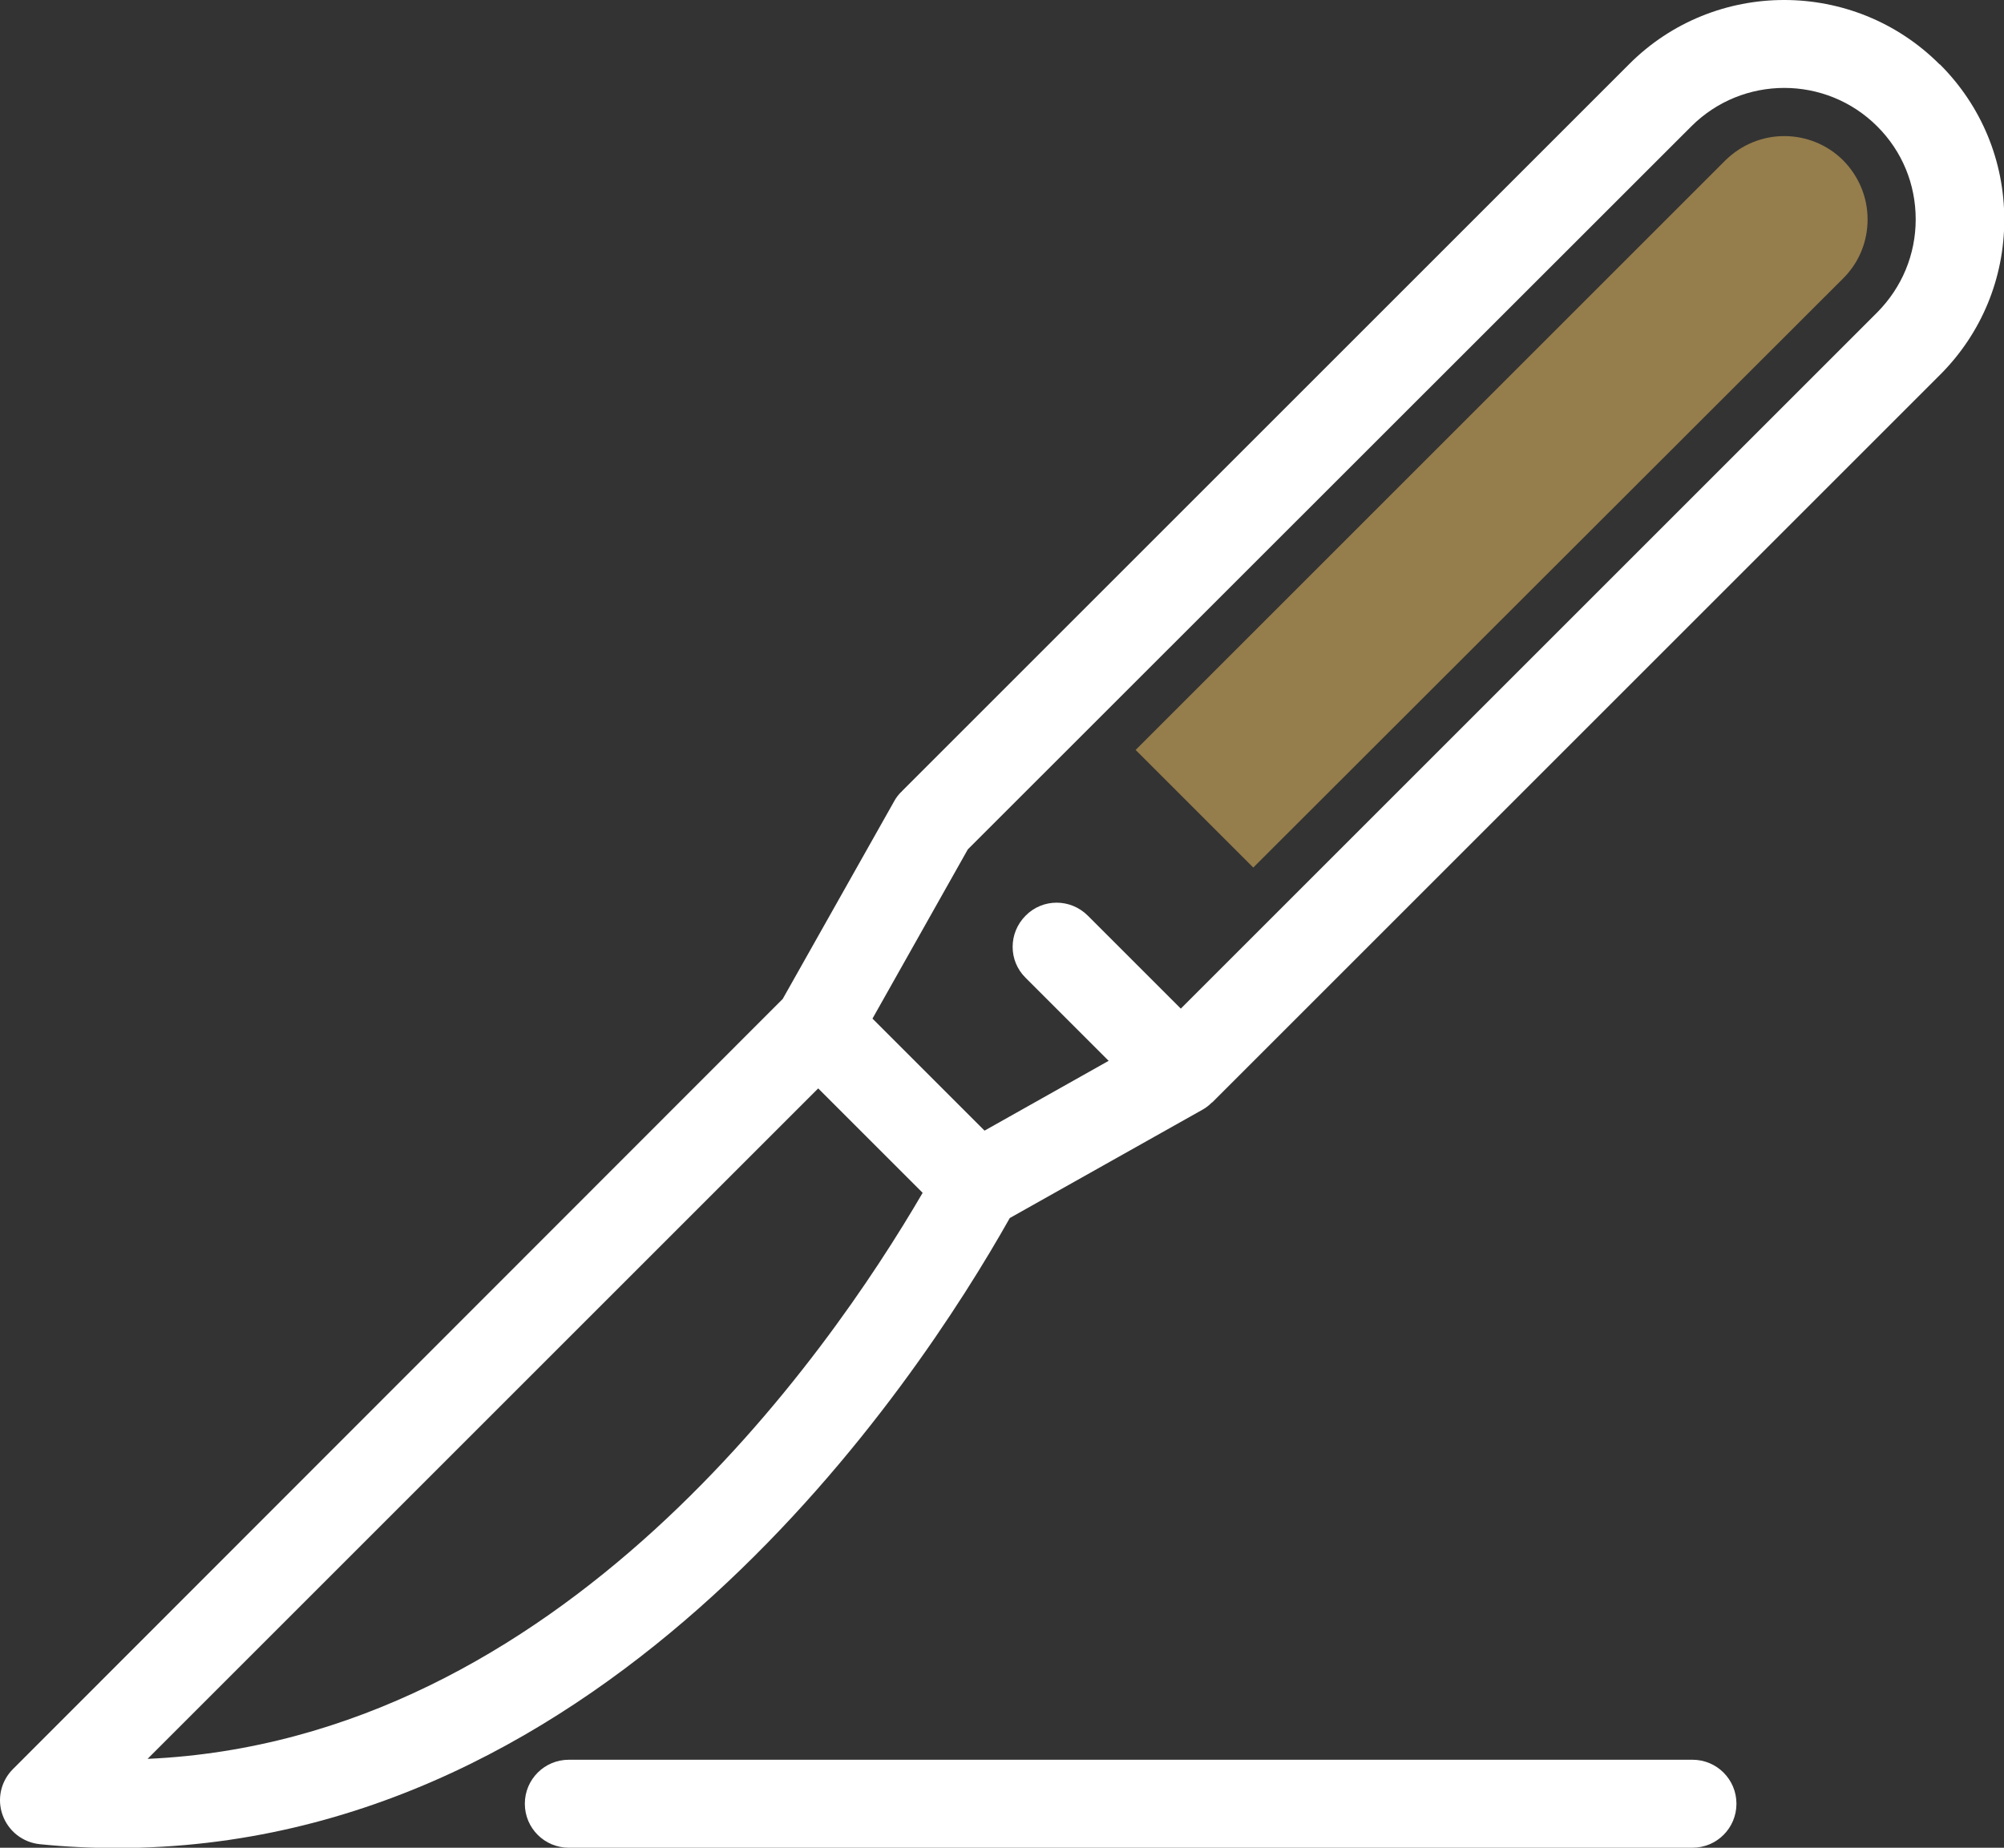 <?xml version="1.0" encoding="UTF-8"?><svg id="a" xmlns="http://www.w3.org/2000/svg" viewBox="0 0 68.31 63"><rect x="0" y="0" width="68.31" height="63" fill="#333333" stroke="none"/><defs><style>.b{fill:#fff;}.c{fill:#957d4c;}</style></defs><g><path class="b" d="M66.11,2.19c-2.92-2.92-7.67-2.92-10.58,0L30.74,26.98s0,.02-.02,.02c-.09,.09-.17,.19-.23,.3l-3.81,6.76L.44,60.32c-.41,.41-.55,1.02-.35,1.57,.2,.55,.69,.93,1.27,.99,.89,.09,1.77,.13,2.63,.13,16.82,0,27.25-15.83,30.43-21.48l6.58-3.7c.11-.06,.22-.15,.31-.24,0,0,.01,0,.02-.01l24.8-24.8c1.41-1.41,2.19-3.29,2.19-5.29s-.78-3.88-2.19-5.29ZM5.03,59.97l22.86-22.86,3.56,3.56c-3.24,5.56-12.35,18.67-26.42,19.3ZM63.99,10.65l-23.74,23.74-3.17-3.17c-.59-.59-1.54-.59-2.12,0-.59,.59-.59,1.54,0,2.12l2.83,2.83-4.23,2.38-3.82-3.82,3.25-5.77L57.65,4.31c1.75-1.75,4.59-1.75,6.34,0,.85,.85,1.31,1.97,1.31,3.17s-.47,2.32-1.31,3.17Z"/><path class="b" d="M57.69,60H19.39c-.83,0-1.5,.67-1.5,1.5s.67,1.5,1.5,1.5H57.69c.83,0,1.5-.67,1.5-1.5s-.67-1.5-1.5-1.5Z"/></g><path class="c" d="M63.66,7.48c0-.76-.3-1.47-.83-2.01-.55-.55-1.28-.83-2.01-.83s-1.45,.28-2.01,.83l-20.1,20.1,4.01,4.01L62.83,9.49c.54-.54,.83-1.25,.83-2.01Z"/></svg>